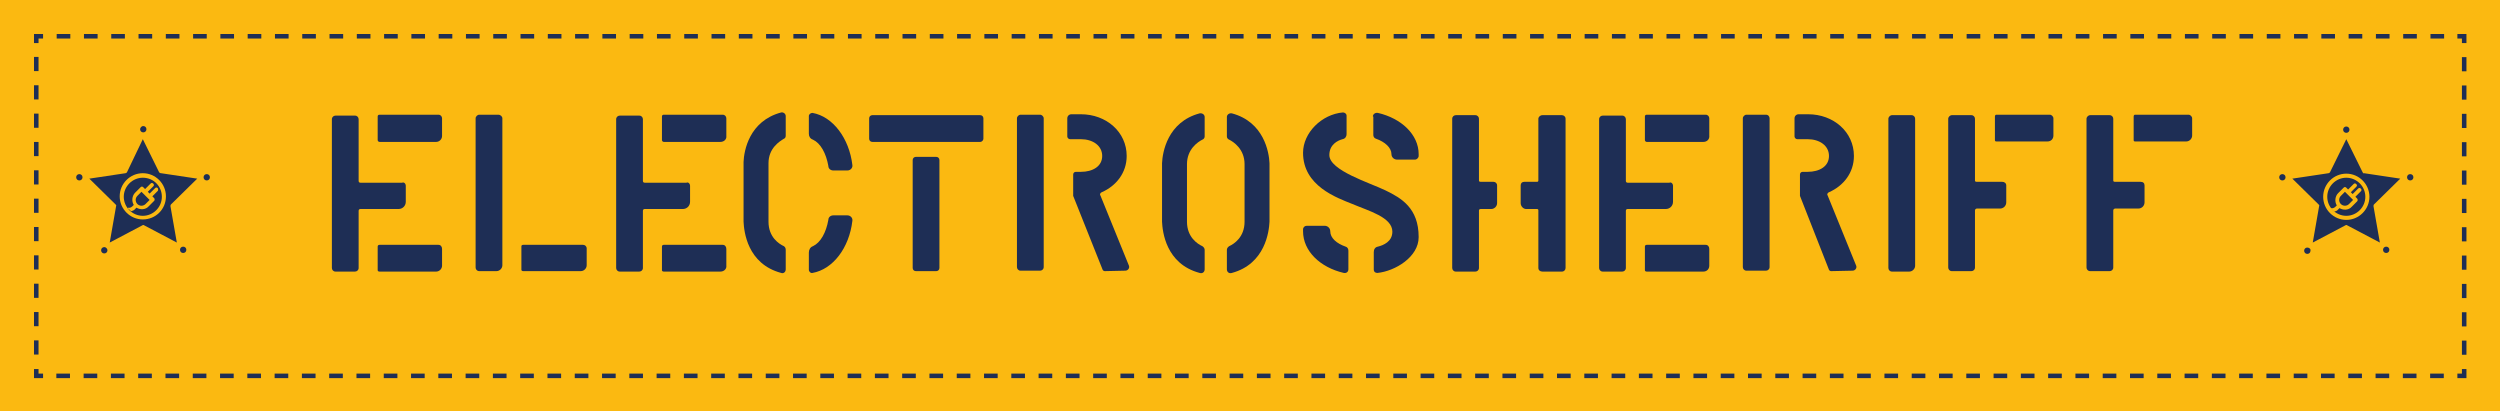 <?xml version="1.0" encoding="utf-8"?>
<!-- Generator: Adobe Illustrator 22.1.0, SVG Export Plug-In . SVG Version: 6.00 Build 0)  -->
<svg version="1.1" id="Layer_1" xmlns="http://www.w3.org/2000/svg" xmlns:xlink="http://www.w3.org/1999/xlink" x="0px" y="0px"
	 viewBox="0 0 551.4 90.7" style="enable-background:new 0 0 551.4 90.7;" xml:space="preserve">
<style type="text/css">
	.st0{fill:#FBB911;}
	.st1{fill:#1E2E55;}
	.st2{fill:none;stroke:#1E2E55;stroke-miterlimit:10;}
	.st3{fill:none;stroke:#1E2E55;stroke-miterlimit:10;stroke-dasharray:3.009,3.009;}
	.st4{fill:none;stroke:#1E2E55;stroke-miterlimit:10;stroke-dasharray:3.126,3.126;}
</style>
<rect x="0" y="0" class="st0" width="551.4" height="90.7"/>
<g>
	<path class="st1" d="M89.5,41l0,3.5c0,0.9-0.7,1.6-1.6,1.6l-8.4,0c-0.2,0-0.4,0.1-0.4,0.4l0,12.6c0,0.5-0.4,0.8-0.8,0.8l-4.3,0
		c-0.5,0-0.8-0.4-0.8-0.8l0-32.8c0-0.5,0.4-0.8,0.8-0.8l4.3,0c0.5,0,0.8,0.4,0.8,0.8l0,13.6c0,0.2,0.1,0.4,0.4,0.4l9.2,0
		C89.1,40.1,89.5,40.5,89.5,41z M96.2,59.9l-12.5,0c-0.2,0-0.4-0.1-0.4-0.3l0-5.2c0-0.2,0.1-0.4,0.4-0.4l13,0c0.5,0,0.8,0.4,0.8,0.9
		l0,3.7C97.5,59.3,96.9,59.9,96.2,59.9z M96.2,31.3l-12.5,0c-0.2,0-0.4-0.2-0.4-0.4l0-5.2c0-0.2,0.1-0.4,0.4-0.4l13,0
		c0.5,0,0.8,0.4,0.8,0.8V30C97.5,30.7,96.9,31.3,96.2,31.3z"/>
	<path class="st1" d="M104.9,26.1c0-0.4,0.4-0.8,0.8-0.8l4.2,0c0.5,0,0.9,0.4,0.9,0.8l0,32.4c0,0.7-0.6,1.3-1.3,1.3l-3.8,0
		c-0.5,0-0.8-0.4-0.8-0.8L104.9,26.1z M129.4,58.5l0-3.7c0-0.5-0.4-0.8-0.8-0.8l-13.2,0c-0.2,0-0.4,0.1-0.4,0.3l0,5.2
		c0,0.2,0.2,0.3,0.4,0.3l12.7,0C128.8,59.8,129.4,59.2,129.4,58.5z"/>
	<path class="st1" d="M152.2,41l0,3.5c0,0.9-0.7,1.6-1.6,1.6l-8.4,0c-0.2,0-0.4,0.1-0.4,0.4l0,12.6c0,0.5-0.4,0.8-0.8,0.8l-4.3,0
		c-0.5,0-0.8-0.4-0.8-0.8l0-32.8c0-0.5,0.4-0.8,0.8-0.8l4.3,0c0.5,0,0.8,0.4,0.8,0.8l0,13.6c0,0.2,0.1,0.4,0.4,0.4l9.2,0
		C151.8,40.1,152.2,40.5,152.2,41z M158.9,59.9l-12.5,0c-0.2,0-0.4-0.1-0.4-0.3l0-5.2c0-0.2,0.1-0.4,0.4-0.4l13,0
		c0.5,0,0.8,0.4,0.8,0.9l0,3.7C160.3,59.3,159.7,59.9,158.9,59.9z M158.9,31.3l-12.5,0c-0.2,0-0.4-0.2-0.4-0.4l0-5.2
		c0-0.2,0.1-0.4,0.4-0.4l13,0c0.5,0,0.8,0.4,0.8,0.8V30C160.3,30.7,159.7,31.3,158.9,31.3z"/>
	<path class="st1" d="M169.5,48.9L169.5,48.9c0,3.4,2.3,4.9,3.4,5.4c0.3,0.2,0.4,0.5,0.4,0.8l0,4.3c0,0.6-0.5,1-1,0.8
		c-7.5-2-8.2-9.2-8.3-11.3c0-0.4,0-13.2,0-13.2c0.1-2.4,1.2-9,8.3-10.9c0.5-0.1,1,0.3,1,0.8v4.3c0,0.3-0.1,0.6-0.4,0.7
		c-1,0.6-3.4,2.1-3.4,5.4L169.5,48.9z M178.4,55.7l0,3.8c0,0.4,0.4,0.8,0.8,0.7c4.5-0.8,8.1-5.5,8.8-11.5c0.1-0.6-0.4-1.2-1.1-1.2
		l-3.1,0c-0.6,0-1.1,0.4-1.1,1c-0.5,2.8-1.7,5-3.4,5.8C178.7,54.5,178.4,55.1,178.4,55.7z M178.4,29.5v-3.9c0-0.4,0.4-0.7,0.8-0.7
		c4.5,0.8,8.1,5.6,8.8,11.5c0.1,0.6-0.4,1.2-1.1,1.2l-3.1,0c-0.6,0-1.1-0.4-1.1-1c-0.5-2.8-1.7-5-3.4-5.8
		C178.7,30.6,178.4,30.1,178.4,29.5z"/>
	<path class="st1" d="M216.2,31.3l-23.8,0c-0.4,0-0.7-0.3-0.7-0.7l0-4.5c0-0.4,0.3-0.7,0.7-0.7l23.8,0c0.4,0,0.7,0.3,0.7,0.7l0,4.5
		C216.9,30.9,216.6,31.3,216.2,31.3z M207.2,35.3l0,23.8c0,0.4-0.3,0.7-0.7,0.7l-4.5,0c-0.4,0-0.7-0.3-0.7-0.7l0-23.8
		c0-0.4,0.3-0.7,0.7-0.7l4.5,0C206.9,34.6,207.2,34.9,207.2,35.3z"/>
	<path class="st1" d="M230.2,26.1l0,32.8c0,0.5-0.4,0.8-0.8,0.8l-4.3,0c-0.5,0-0.8-0.4-0.8-0.8l0-32.8c0-0.4,0.4-0.8,0.8-0.8l4.3,0
		C229.8,25.3,230.2,25.7,230.2,26.1z M243.7,59.8c-0.2,0-0.4-0.1-0.5-0.3l-6.5-16.3c0-0.1,0-0.3,0-0.4v-4.3c0-0.3,0.2-0.6,0.6-0.6
		h1.1c2.6,0,4.7-1.2,4.7-3.5c0-2.3-2.1-3.7-4.7-3.7H236c-0.3,0-0.6-0.3-0.6-0.6v-4c0-0.5,0.4-0.9,0.9-0.9h2.1
		c5.6,0,10.1,3.9,10.1,9.2c0,3.7-2.3,6.6-5.5,8c-0.3,0.1-0.5,0.5-0.3,0.7l6.3,15.5c0.2,0.5-0.2,1.1-0.8,1.1L243.7,59.8z"/>
	<path class="st1" d="M261.8,48.9C261.8,49,261.8,49,261.8,48.9c0,3.4,2.3,4.9,3.4,5.4c0.3,0.2,0.5,0.5,0.5,0.8l0,4.3
		c0,0.6-0.5,1-1.1,0.8c-7.5-2-8.2-9.2-8.3-11.3c0-0.4,0-12.9,0-12.9c0.1-2.4,1.2-9.1,8.3-11c0.6-0.1,1.1,0.3,1.1,0.8v4.3
		c0,0.3-0.2,0.6-0.5,0.7c-1,0.5-3.4,2.1-3.4,5.4L261.8,48.9z M274.5,48.9C274.5,49,274.5,49,274.5,48.9c0,3.4-2.3,4.9-3.4,5.4
		c-0.3,0.2-0.5,0.5-0.5,0.8l0,4.3c0,0.6,0.5,1,1.1,0.8c7.4-2,8.2-9.2,8.3-11.3c0-0.4,0-12.9,0-12.9c-0.1-2.4-1.2-9.1-8.3-11
		c-0.6-0.1-1.1,0.3-1.1,0.8v4.3c0,0.3,0.2,0.6,0.5,0.7c1,0.5,3.4,2.1,3.4,5.4L274.5,48.9z"/>
	<path class="st1" d="M297.4,59.4c0,0.6-0.5,0.9-1,0.8c-5.2-1.2-9-4.8-9-9.2v-0.4c0-0.5,0.4-0.8,0.8-0.8h4c0.6,0,1.2,0.5,1.2,1.2
		c0,1.5,1.4,2.7,3.4,3.4c0.4,0.1,0.6,0.5,0.6,0.9L297.4,59.4z M296.2,24.8c-4.7,0.4-8.8,4.5-8.8,8.9c0,7.3,7.4,9.9,10.9,11.3
		c3.5,1.5,8.8,2.9,8.8,6.1c0,2.2-2,3-3.2,3.3c-0.6,0.1-0.9,0.6-0.9,1.2l0,3.9c0,0.4,0.3,0.7,0.8,0.7c3.9-0.4,9.1-3.5,9.1-7.9
		c0-6.4-3.8-8.6-7.3-10.3c-3.5-1.7-12.4-4.4-12.4-7.8c0-2.3,1.8-3.2,2.9-3.5c0.6-0.1,0.9-0.6,0.9-1.1v-4.1
		C297,25.1,296.6,24.8,296.2,24.8z M302.8,25.7c0-0.5,0.5-0.9,1.1-0.8c5.2,1.2,9,4.8,9,9.1v0.4c0,0.4-0.4,0.8-0.8,0.8l-4,0
		c-0.6,0-1.2-0.5-1.2-1.2v0c0-1.4-1.4-2.7-3.4-3.4c-0.4-0.1-0.6-0.5-0.6-0.8V25.7z"/>
	<path class="st1" d="M330.2,40.9v3.9c0,0.7-0.6,1.3-1.3,1.3h-2.3c-0.2,0-0.4,0.1-0.4,0.3l0,12.7c0,0.5-0.4,0.8-0.8,0.8l-4.3,0
		c-0.5,0-0.8-0.4-0.8-0.8l0-32.9c0-0.5,0.4-0.8,0.8-0.8l4.3,0c0.5,0,0.8,0.4,0.8,0.8l0,13.6c0,0.2,0.1,0.3,0.4,0.3h2.8
		C329.8,40.1,330.2,40.4,330.2,40.9z M335.4,40.9v3.9c0,0.7,0.6,1.3,1.2,1.3l2.4,0c0.2,0,0.3,0.1,0.3,0.3l0,12.7
		c0,0.5,0.4,0.8,0.9,0.8l4.3,0c0.5,0,0.8-0.4,0.8-0.8l0-32.9c0-0.5-0.4-0.8-0.8-0.8l-4.3,0c-0.5,0-0.9,0.4-0.9,0.8l0,13.6
		c0,0.2-0.1,0.3-0.3,0.3l-2.8,0C335.7,40.1,335.4,40.4,335.4,40.9z"/>
	<path class="st1" d="M369,41v3.5c0,0.9-0.7,1.6-1.6,1.6l-8.4,0c-0.2,0-0.4,0.1-0.4,0.4l0,12.6c0,0.5-0.4,0.8-0.8,0.8l-4.3,0
		c-0.5,0-0.8-0.4-0.8-0.8l0-32.8c0-0.5,0.4-0.8,0.8-0.8l4.3,0c0.5,0,0.8,0.4,0.8,0.8l0,13.6c0,0.2,0.1,0.4,0.4,0.4l9.2,0
		C368.6,40.1,369,40.5,369,41z M375.7,59.9l-12.5,0c-0.2,0-0.4-0.1-0.4-0.3v-5.2c0-0.2,0.1-0.4,0.4-0.4l13,0c0.5,0,0.8,0.4,0.8,0.9
		v3.7C377,59.3,376.5,59.9,375.7,59.9z M375.7,31.3l-12.5,0c-0.2,0-0.4-0.2-0.4-0.4l0-5.2c0-0.2,0.1-0.4,0.4-0.4l13,0
		c0.5,0,0.8,0.4,0.8,0.8l0,3.8C377.1,30.7,376.5,31.3,375.7,31.3z"/>
	<path class="st1" d="M390.3,26.1l0,32.8c0,0.5-0.4,0.8-0.8,0.8l-4.3,0c-0.5,0-0.8-0.4-0.8-0.8l0-32.8c0-0.4,0.4-0.8,0.8-0.8l4.3,0
		C390,25.3,390.3,25.7,390.3,26.1z M403.9,59.8c-0.2,0-0.4-0.1-0.5-0.3L397,43.2c0-0.1,0-0.3,0-0.4l0-4.3c0-0.3,0.2-0.6,0.6-0.6h1.1
		c2.6,0,4.7-1.2,4.7-3.5c0-2.3-2.1-3.7-4.7-3.7h-2.3c-0.3,0-0.6-0.3-0.6-0.6l0-4c0-0.5,0.4-0.9,0.9-0.9h2.1c5.6,0,10.1,3.9,10.1,9.2
		c0,3.7-2.3,6.6-5.5,8c-0.3,0.1-0.5,0.5-0.3,0.7l6.3,15.5c0.2,0.5-0.2,1.1-0.8,1.1L403.9,59.8z"/>
	<path class="st1" d="M416.5,26.2c0-0.4,0.4-0.8,0.8-0.8l4.3,0c0.5,0,0.8,0.4,0.8,0.8l0,32.4c0,0.7-0.6,1.3-1.3,1.3l-3.8,0
		c-0.5,0-0.8-0.4-0.8-0.8L416.5,26.2z"/>
	<path class="st1" d="M442.5,40.9v3.7c0,0.8-0.6,1.4-1.4,1.4l-5.1,0c-0.2,0-0.4,0.2-0.4,0.4l0,12.6c0,0.5-0.4,0.8-0.8,0.8l-4.3,0
		c-0.5,0-0.8-0.4-0.8-0.8l0-32.8c0-0.4,0.4-0.8,0.8-0.8l4.3,0c0.5,0,0.8,0.4,0.8,0.8l0,13.6c0,0.2,0.1,0.3,0.4,0.3l5.6,0
		C442.1,40.1,442.5,40.4,442.5,40.9z M451.6,31.2l-11.3,0c-0.2,0-0.3-0.1-0.3-0.3l0-5.2c0-0.2,0.1-0.4,0.3-0.4l11.8,0
		c0.4,0,0.8,0.4,0.8,0.8l0,3.8C452.9,30.6,452.4,31.2,451.6,31.2z"/>
	<path class="st1" d="M473,40.9v3.7c0,0.8-0.6,1.4-1.4,1.4l-5.1,0c-0.2,0-0.4,0.2-0.4,0.4l0,12.6c0,0.5-0.4,0.8-0.8,0.8l-4.3,0
		c-0.5,0-0.8-0.4-0.8-0.8l0-32.8c0-0.4,0.4-0.8,0.8-0.8l4.3,0c0.5,0,0.8,0.4,0.8,0.8l0,13.6c0,0.2,0.1,0.3,0.4,0.3l5.6,0
		C472.7,40.1,473,40.4,473,40.9z M482.2,31.2l-11.3,0c-0.2,0-0.3-0.1-0.3-0.3l0-5.2c0-0.2,0.1-0.4,0.3-0.4l11.8,0
		c0.4,0,0.8,0.4,0.8,0.8l0,3.8C483.5,30.6,482.9,31.2,482.2,31.2z"/>
</g>
<g>
	<g>
		<g>
			<path class="st1" d="M18.2,39.1c0,0.4-0.3,0.7-0.7,0.7c-0.4,0-0.7-0.3-0.7-0.7c0-0.4,0.3-0.7,0.7-0.7
				C17.9,38.4,18.2,38.7,18.2,39.1L18.2,39.1z M18.2,39.1"/>
			<path class="st1" d="M23,54.5c-0.4,0-0.7,0.3-0.7,0.7c0,0.4,0.3,0.7,0.7,0.7c0.4,0,0.7-0.3,0.7-0.7C23.7,54.9,23.4,54.5,23,54.5
				L23,54.5z M23,54.5"/>
			<path class="st1" d="M30.9,28.5c0,0.4,0.3,0.7,0.7,0.7c0.4,0,0.7-0.3,0.7-0.7c0-0.4-0.3-0.7-0.7-0.7
				C31.2,27.8,30.9,28.2,30.9,28.5L30.9,28.5z M30.9,28.5"/>
			<path class="st1" d="M41.1,55.1c0,0.4-0.3,0.7-0.7,0.7c-0.4,0-0.7-0.3-0.7-0.7c0-0.4,0.3-0.7,0.7-0.7
				C40.8,54.4,41.1,54.7,41.1,55.1L41.1,55.1z M41.1,55.1"/>
			<path class="st1" d="M45.6,38.4c-0.4,0-0.7,0.3-0.7,0.7c0,0.4,0.3,0.7,0.7,0.7c0.4,0,0.7-0.3,0.7-0.7
				C46.3,38.7,46,38.4,45.6,38.4L45.6,38.4z M45.6,38.4"/>
			<path class="st1" d="M35.1,38l-3.6-7.3L28,38c-0.1,0.1-0.2,0.2-0.3,0.2l-8,1.2l5.8,5.7c0.1,0.1,0.2,0.2,0.1,0.4l-1.4,8l7.2-3.8
				c0.1-0.1,0.3-0.1,0.4,0l7.2,3.8l-1.4-8c0-0.1,0-0.3,0.1-0.4l5.8-5.7l-8-1.2C35.3,38.2,35.2,38.1,35.1,38L35.1,38z M31.5,48.4
				c-2.8,0-5.1-2.3-5.1-5.1c0-2.8,2.3-5.1,5.1-5.1c2.8,0,5.1,2.3,5.1,5.1C36.6,46.2,34.3,48.4,31.5,48.4L31.5,48.4z M31.5,48.4"/>
			<path class="st1" d="M31.5,39.2c-2.3,0-4.2,1.9-4.2,4.2c0,2.3,1.9,4.2,4.2,4.2c2.3,0,4.2-1.9,4.2-4.2
				C35.7,41.1,33.9,39.2,31.5,39.2L31.5,39.2z M33.5,43.8"/>
		</g>
	</g>
	<g>
		<g>
			<path class="st0" d="M34.8,41.5c-0.2-0.2-0.4-0.2-0.6,0l-1.2,1.2l-0.4-0.4l1.2-1.2c0.2-0.2,0.2-0.4,0-0.6c-0.2-0.2-0.4-0.2-0.6,0
				l-1.2,1.2l-0.4-0.4c-0.2-0.2-0.4-0.2-0.6,0l-1.2,1.2c-0.7,0.7-0.8,1.9-0.3,2.7l-0.3,0.3c-0.3,0.3-0.7,0.4-1,0.3
				c0,0.1,0.1,0.2,0.1,0.3c0.3,0.1,0.4,0.3,0.6,0.5c0.3-0.1,0.7-0.2,0.9-0.5l0.3-0.3c0.8,0.5,2,0.5,2.7-0.3l1.2-1.2
				c0.1-0.1,0.1-0.2,0.1-0.3c0-0.1,0-0.2-0.1-0.3l-0.4-0.4l1.2-1.2C34.9,42,34.9,41.7,34.8,41.5z M32.1,45c-0.5,0.5-1.3,0.5-1.8,0
				c-0.5-0.5-0.5-1.3,0-1.8l0.9-0.9l1.8,1.8L32.1,45z"/>
		</g>
	</g>
</g>
<g>
	<g>
		<g>
			<path class="st1" d="M504.1,39.1c0,0.4-0.3,0.7-0.7,0.7c-0.4,0-0.7-0.3-0.7-0.7c0-0.4,0.3-0.7,0.7-0.7
				C503.8,38.4,504.1,38.7,504.1,39.1L504.1,39.1z M504.1,39.1"/>
			<path class="st1" d="M508.9,54.6c-0.4,0-0.7,0.3-0.7,0.7c0,0.4,0.3,0.7,0.7,0.7c0.4,0,0.7-0.3,0.7-0.7
				C509.7,54.9,509.3,54.6,508.9,54.6L508.9,54.6z M508.9,54.6"/>
			<path class="st1" d="M516.8,28.6c0,0.4,0.3,0.7,0.7,0.7c0.4,0,0.7-0.3,0.7-0.7c0-0.4-0.3-0.7-0.7-0.7
				C517.1,27.9,516.8,28.2,516.8,28.6L516.8,28.6z M516.8,28.6"/>
			<path class="st1" d="M527,55.1c0,0.4-0.3,0.7-0.7,0.7c-0.4,0-0.7-0.3-0.7-0.7c0-0.4,0.3-0.7,0.7-0.7
				C526.7,54.4,527,54.7,527,55.1L527,55.1z M527,55.1"/>
			<path class="st1" d="M531.6,38.4c-0.4,0-0.7,0.3-0.7,0.7c0,0.4,0.3,0.7,0.7,0.7c0.4,0,0.7-0.3,0.7-0.7
				C532.3,38.7,532,38.4,531.6,38.4L531.6,38.4z M531.6,38.4"/>
			<path class="st1" d="M521.1,38l-3.6-7.3l-3.6,7.3c-0.1,0.1-0.2,0.2-0.3,0.2l-8,1.2l5.8,5.7c0.1,0.1,0.2,0.2,0.1,0.4l-1.4,8
				l7.2-3.8c0.1-0.1,0.3-0.1,0.4,0l7.2,3.8l-1.4-8c0-0.1,0-0.3,0.1-0.4l5.8-5.7l-8-1.2C521.3,38.3,521.2,38.2,521.1,38L521.1,38z
				 M517.5,48.5c-2.8,0-5.1-2.3-5.1-5.1c0-2.8,2.3-5.1,5.1-5.1c2.8,0,5.1,2.3,5.1,5.1C522.6,46.2,520.3,48.5,517.5,48.5L517.5,48.5z
				 M517.5,48.5"/>
			<path class="st1" d="M517.5,39.2c-2.3,0-4.2,1.9-4.2,4.2c0,2.3,1.9,4.2,4.2,4.2c2.3,0,4.2-1.9,4.2-4.2
				C521.7,41.1,519.8,39.2,517.5,39.2L517.5,39.2z M519.4,43.9"/>
		</g>
	</g>
	<g>
		<g>
			<path class="st0" d="M520.7,41.6c-0.2-0.2-0.4-0.2-0.6,0l-1.2,1.2l-0.4-0.4l1.2-1.2c0.2-0.2,0.2-0.4,0-0.6
				c-0.2-0.2-0.4-0.2-0.6,0l-1.2,1.2l-0.4-0.4c-0.2-0.2-0.4-0.2-0.6,0l-1.2,1.2c-0.7,0.7-0.8,1.9-0.3,2.7l-0.3,0.3
				c-0.3,0.3-0.7,0.4-1,0.3c0,0.1,0.1,0.2,0.1,0.3c0.3,0.1,0.4,0.3,0.6,0.5c0.3-0.1,0.7-0.2,0.9-0.5l0.3-0.3c0.8,0.5,2,0.5,2.7-0.3
				l1.2-1.2c0.1-0.1,0.1-0.2,0.1-0.3c0-0.1,0-0.2-0.1-0.3l-0.4-0.4l1.2-1.2C520.9,42,520.9,41.8,520.7,41.6z M518.1,45
				c-0.5,0.5-1.3,0.5-1.8,0c-0.5-0.5-0.5-1.3,0-1.8l0.9-0.9l1.8,1.8L518.1,45z"/>
		</g>
	</g>
</g>
<g>
	<g>
		<polyline class="st2" points="543.5,81.4 543.5,82.9 542,82.9 		"/>
		<line class="st3" x1="539" y1="82.9" x2="11" y2="82.9"/>
		<polyline class="st2" points="9.5,82.9 8,82.9 8,81.4 		"/>
		<line class="st4" x1="8" y1="78.2" x2="8" y2="11"/>
		<polyline class="st2" points="8,9.5 8,8 9.5,8 		"/>
		<line class="st3" x1="12.5" y1="8" x2="540.5" y2="8"/>
		<polyline class="st2" points="542,8 543.5,8 543.5,9.5 		"/>
		<line class="st4" x1="543.5" y1="12.6" x2="543.5" y2="79.9"/>
	</g>
</g>
</svg>
